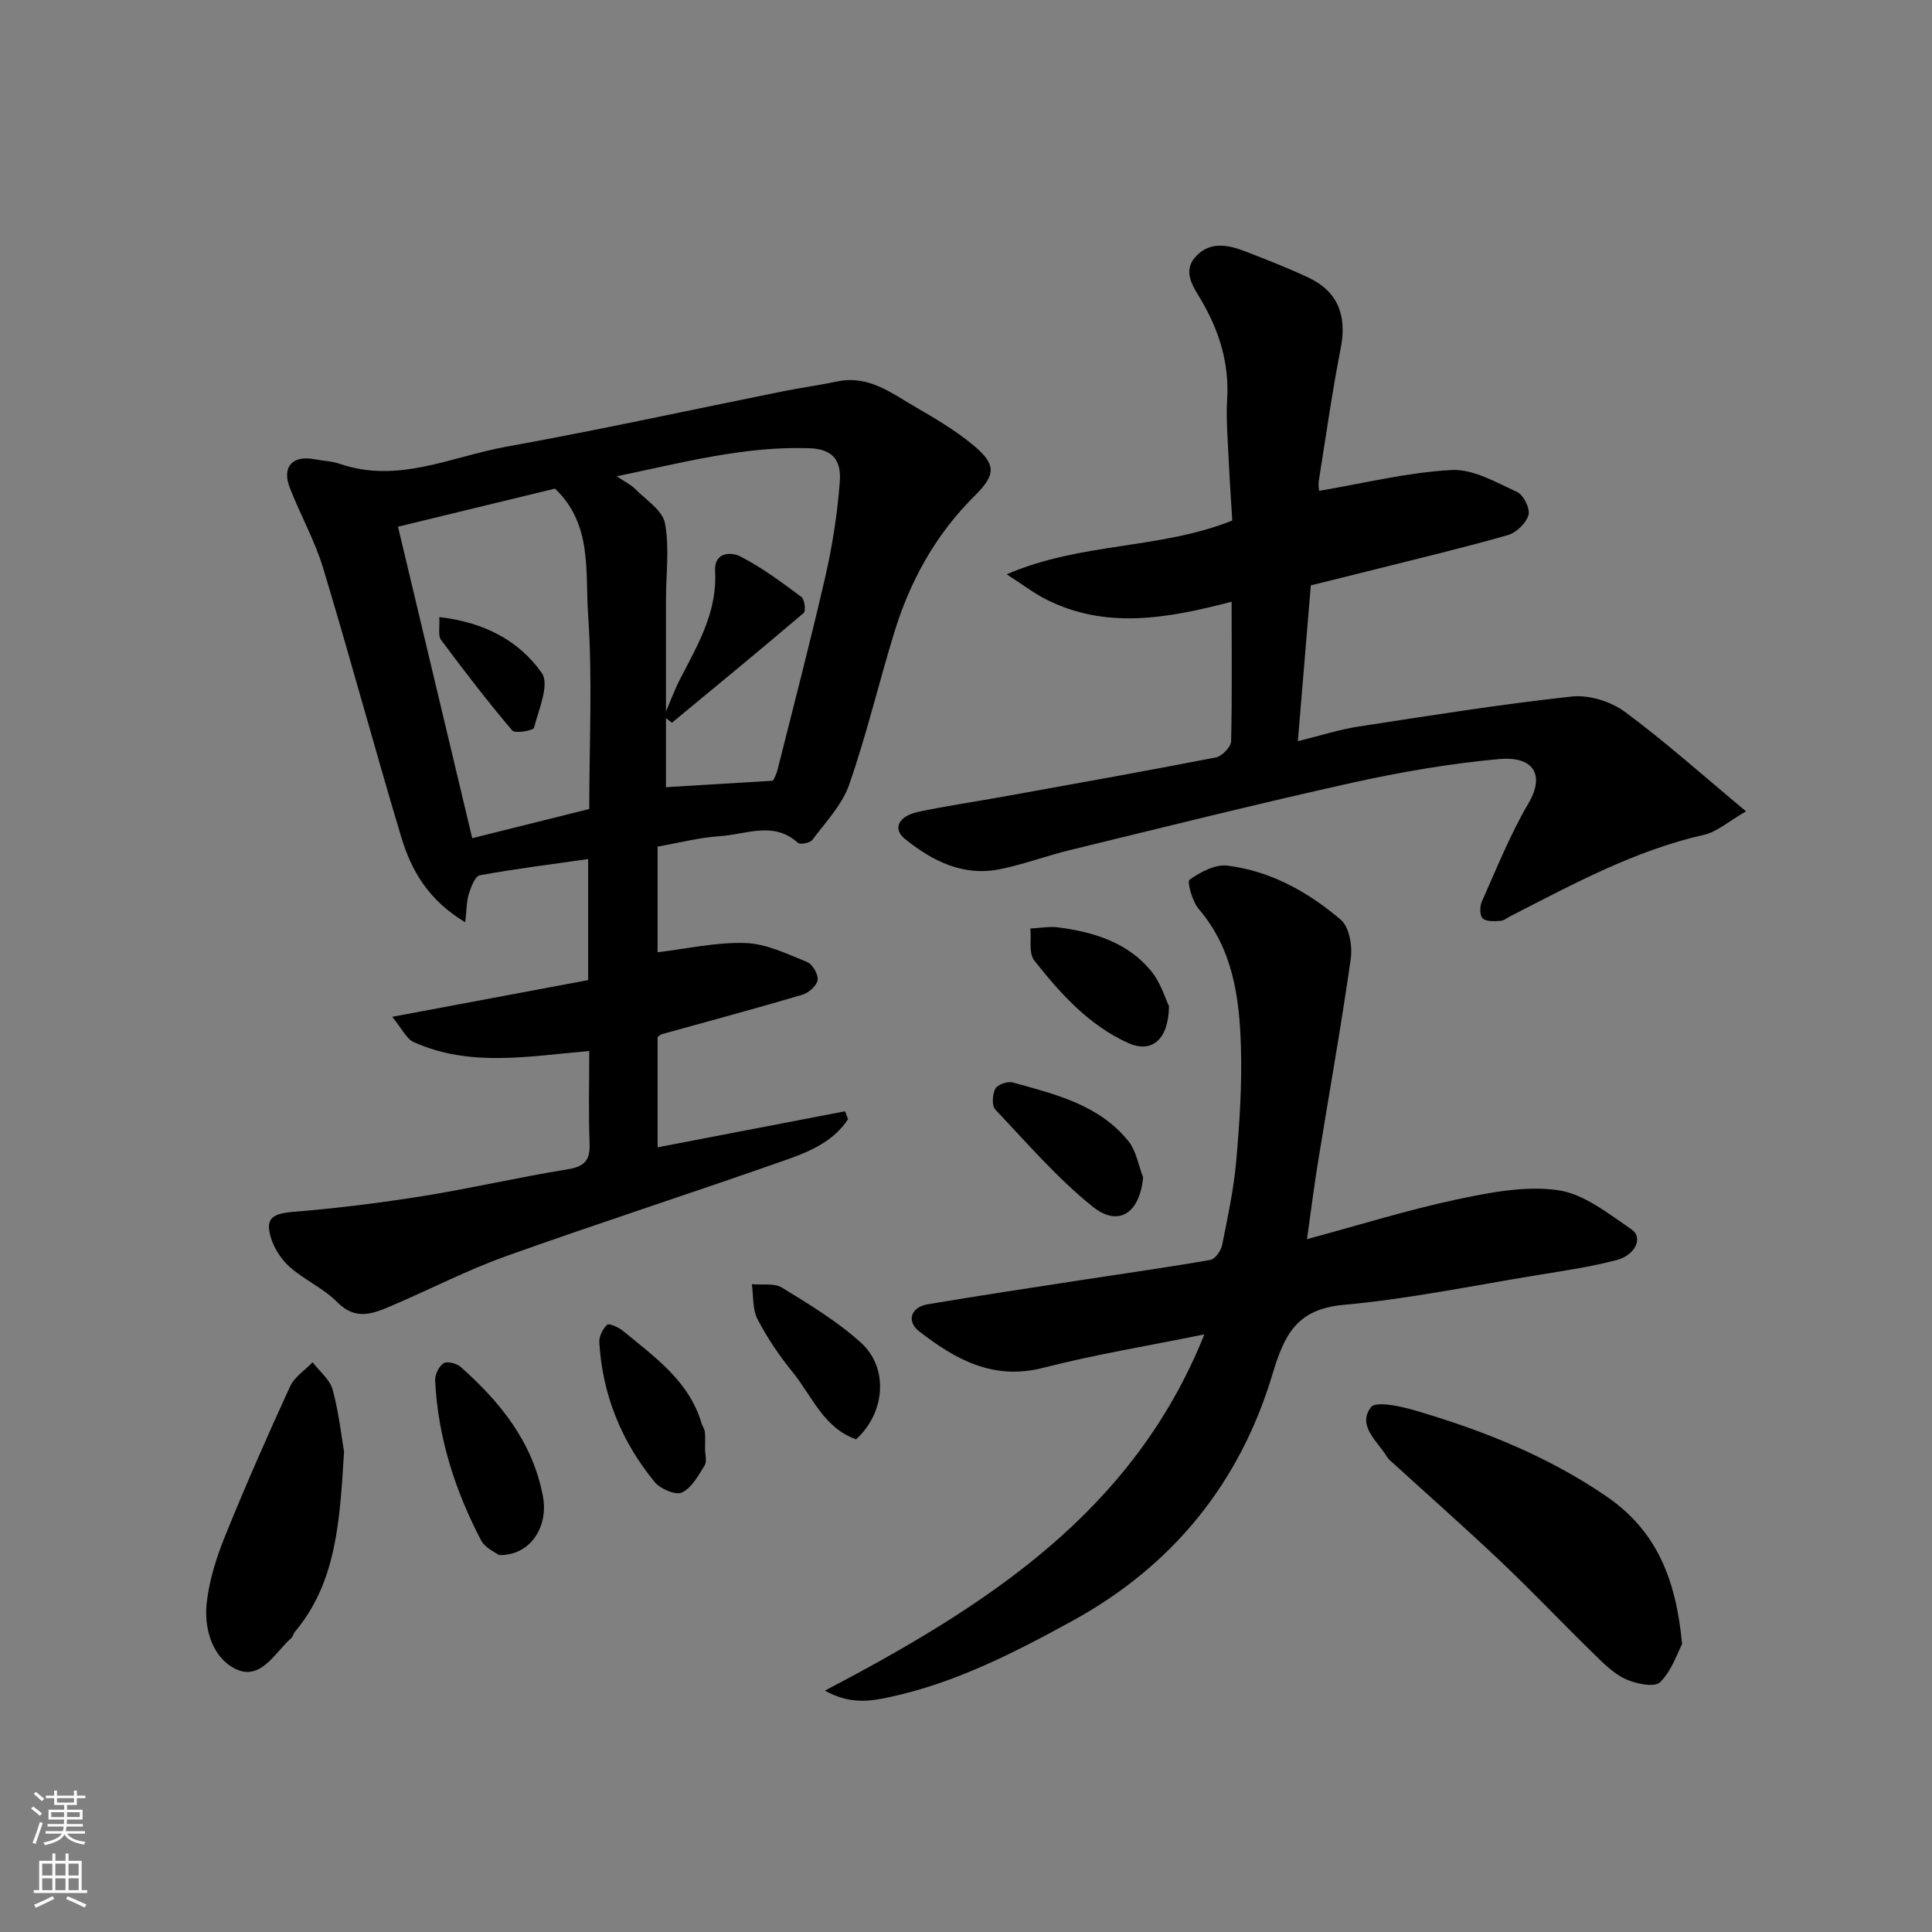 <svg enable-background="new 0 0 400 400" viewBox="0 0 400 400" xmlns="http://www.w3.org/2000/svg"><rect x="0" y="0" width="400" height="400" fill="#808080" stroke="none"/><g fill="#010000"><path d="m96.32 190.95c-7.69-4.62-11.18-10.78-13.24-17.63-5.56-18.52-10.58-37.2-16.18-55.71-1.73-5.73-4.75-11.06-6.92-16.68-1.66-4.3.61-6.72 5.13-5.85 1.76.34 3.6.39 5.27.96 12.01 4.14 23.05-1.49 34.37-3.54 19.23-3.47 38.33-7.65 57.49-11.51 3.68-.74 7.41-1.23 11.08-2.01 6.54-1.39 11.34 2.48 16.4 5.4 4.09 2.36 8.21 4.81 11.82 7.82 4.76 3.98 4.68 6.08.23 10.48-8.11 8.03-13.4 17.69-16.69 28.48-3.18 10.41-5.69 21.03-9.27 31.3-1.47 4.2-4.88 7.75-7.63 11.44-.47.63-2.51 1.02-2.99.59-5.04-4.56-10.69-1.73-16.04-1.38-4.33.28-8.6 1.4-13 2.17v21.87c6.14-.72 12.2-2.12 18.21-1.91 4.31.15 8.62 2.27 12.76 3.94 1.11.45 2.33 2.58 2.16 3.73-.18 1.17-1.85 2.65-3.16 3.04-9.66 2.86-19.4 5.47-29.11 8.17-.27.08-.5.33-.86.57v22.85c13.04-2.5 25.92-4.98 38.81-7.46.21.54.41 1.09.62 1.63-2.84 4.37-7.54 6.56-12.19 8.2-19.48 6.88-39.15 13.21-58.6 20.16-8.09 2.89-15.78 6.9-23.71 10.27-3.78 1.61-7.42 3.16-11.23-.72-2.81-2.86-6.76-4.58-9.8-7.25-1.75-1.53-3.23-3.79-3.93-6.01-1.3-4.15.27-5.11 4.72-5.47 8.97-.73 17.92-1.85 26.81-3.27 9.97-1.6 19.83-3.91 29.8-5.51 3.51-.56 4.75-1.81 4.62-5.35-.24-6.31-.07-12.64-.07-19.16-12.37 1.05-24.62 3.43-36.36-1.85-1.49-.67-2.37-2.71-4.44-5.23 14.24-2.67 27.31-5.11 40.57-7.6 0-8.32 0-16.42 0-25.06-7.69 1.09-15.1 2.02-22.44 3.36-.97.18-1.79 2.4-2.25 3.81-.48 1.45-.43 3.08-.76 5.92zm1.45-17.41c7.91-1.98 16.05-4.01 24.23-6.05 0-13.68.69-27.03-.24-40.27-.62-8.84.94-18.66-6.86-26.06-10.46 2.54-21.3 5.17-32.5 7.89 4.99 20.93 10.14 42.55 15.37 64.49zm62.27-11.9c.09-.21.68-1.19.94-2.25 3.36-13.38 6.85-26.73 9.93-40.17 1.45-6.34 2.45-12.83 2.95-19.31.3-3.81-.7-6.92-6.28-7.11-13.44-.46-26.15 2.96-39.9 5.81 1.74 1.17 2.93 1.72 3.8 2.6 2.24 2.27 5.68 4.43 6.19 7.1.97 5.13.21 10.58.21 15.9-.01 13.17 0 26.34 0 38.77 6.94-.42 14.24-.86 22.16-1.34z"/><path d="m254.99 124.58c-13.33 3.48-26.04 5.78-38.45-.5-2.4-1.21-4.57-2.89-8.12-5.18 15.63-6.71 31.54-5.09 46.71-11.13-.22-3.67-.55-8.38-.77-13.1-.18-3.97-.53-7.97-.29-11.93.45-7.48-1.6-14.14-5.33-20.53-1.64-2.8-4.14-6.03-1.02-9.26 2.93-3.03 6.65-2.24 10.13-.89 4.4 1.7 8.81 3.42 13.08 5.43 6.06 2.85 7.96 7.86 6.67 14.5-1.78 9.12-3.09 18.33-4.55 27.51-.15.96.06 1.98.07 2.12 9.15-1.54 18.23-3.81 27.4-4.31 4.47-.24 9.25 2.56 13.62 4.57 1.31.6 2.7 3.46 2.31 4.76-.5 1.7-2.52 3.65-4.27 4.15-9.22 2.63-18.56 4.85-27.85 7.19-4.27 1.08-8.54 2.12-12.94 3.21-.87 10.46-1.73 20.9-2.68 32.26 4.76-1.17 8.59-2.42 12.53-3.02 14.69-2.26 29.38-4.61 44.15-6.22 3.55-.39 8.07 1 10.98 3.14 8.32 6.13 16.05 13.07 25.13 20.63-3.58 2.05-5.97 4.23-8.71 4.86-14.34 3.25-27.07 10.19-39.97 16.79-.73.37-1.45.99-2.2 1.03-1.24.07-2.86.18-3.63-.51-.62-.56-.65-2.44-.22-3.42 3.07-6.86 5.86-13.89 9.65-20.35 3.57-6.08 1-9.86-6.08-9.22-10.21.93-20.41 2.69-30.43 4.91-19.53 4.33-38.95 9.2-58.39 13.93-4.89 1.19-9.65 2.99-14.57 3.97-7.57 1.51-13.92-1.71-19.59-6.28-2.61-2.1-1.37-4.73 2.78-5.61 5.74-1.22 11.55-2.06 17.33-3.1 14.76-2.67 29.53-5.29 44.26-8.16 1.27-.25 3.13-2.17 3.16-3.36.22-9.29.1-18.6.1-28.88z"/><path d="m270.6 256.55c11.11-3 20.9-6.06 30.89-8.19 6.89-1.46 14.24-2.91 21.05-1.95 5.39.76 10.47 4.87 15.26 8.13 2.43 1.65.84 5.3-3.1 6.34-5.34 1.41-10.84 2.21-16.3 3.1-13.38 2.18-26.71 4.95-40.17 6.17-9.71.88-12.29 6.06-14.8 14.43-6.74 22.46-20.65 39.66-41.52 51.07-12.05 6.59-24.19 12.81-37.73 15.72-4.07.88-8.22 1.54-13.39-1.34 33.37-17.53 63.79-36.88 78.56-73.76-11.56 2.35-22.61 4.16-33.41 6.93-10.33 2.64-18.17-1.76-25.66-7.58-2.66-2.07-1.68-4.99 1.75-5.57 10.62-1.8 21.28-3.4 31.93-5.04 8.88-1.37 17.78-2.61 26.63-4.16.98-.17 2.19-1.87 2.43-3.04 1.16-5.75 2.4-11.52 2.92-17.34.7-7.9 1.22-15.87.98-23.78-.31-10.18-1.65-20.2-8.73-28.49-1.34-1.56-2.47-5.67-1.9-6.07 2.23-1.58 5.31-3.23 7.84-2.91 8.95 1.11 16.75 5.47 23.49 11.23 1.75 1.5 2.41 5.44 2.04 8.04-1.94 13.73-4.4 27.38-6.61 41.07-.89 5.28-1.55 10.61-2.45 16.99z"/><path d="m348.26 340.38c-.93 1.75-2.11 5.49-4.57 7.91-1.15 1.13-5.09.32-7.25-.71-2.58-1.23-4.74-3.49-6.85-5.55-6.31-6.16-12.37-12.57-18.77-18.64-7.3-6.93-14.85-13.58-22.28-20.36-.49-.45-1.06-.87-1.39-1.42-1.96-3.24-6.21-6.43-3.32-10.25 1.03-1.36 6.24-.2 9.28.7 13.93 4.1 27.29 9.41 39.43 17.71 10.24 6.99 14.44 16.84 15.72 30.61z"/><path d="m71.23 300.59c-.89 14.61-1.62 27.05-10.19 37.28-.31.37-.38.96-.72 1.26-3.47 3.05-6.36 9.03-11.67 6.35-4.65-2.35-6.44-8.24-5.86-13.55.52-4.75 2.03-9.51 3.84-13.97 4.21-10.41 8.74-20.69 13.42-30.9.9-1.97 3.08-3.36 4.67-5.02 1.44 1.89 3.59 3.58 4.16 5.7 1.31 4.85 1.85 9.92 2.35 12.85z"/><path d="m103.3 321.96c-.65-.52-2.86-1.44-3.71-3.07-5.4-10.35-8.92-21.32-9.5-33.06-.06-1.21.77-2.94 1.75-3.58.73-.48 2.7.02 3.53.75 8.24 7.31 14.96 15.63 17.05 26.87 1.15 6.24-2.62 12.25-9.12 12.09z"/><path d="m236.67 243.74c-.67 7.37-5.05 10.43-10.48 6.06-7.34-5.92-13.61-13.19-20.12-20.08-.76-.8-.61-3.15 0-4.31.46-.86 2.53-1.59 3.59-1.3 8.8 2.43 17.88 4.59 23.98 12.17 1.6 2 2.04 4.95 3.03 7.46z"/><path d="m145.97 299.96c0 1.16.44 2.59-.08 3.43-1.3 2.1-2.68 4.67-4.71 5.62-1.3.61-4.47-.74-5.64-2.17-6.85-8.36-10.81-18.02-11.46-28.88-.08-1.24.71-2.84 1.63-3.69.39-.36 2.38.54 3.29 1.29 6.54 5.41 13.66 10.35 16.25 19.12.18.61.63 1.18.69 1.79.11 1.15.03 2.32.03 3.49z"/><path d="m177.23 297.99c-6.73-2.37-9.12-8.99-13.15-13.94-2.75-3.38-5.25-7.07-7.25-10.94-1.06-2.06-.82-4.8-1.17-7.23 2.1.2 4.63-.28 6.24.71 5.66 3.48 11.46 6.97 16.35 11.4 5.83 5.28 4.99 14.62-1.02 20z"/><path d="m242.03 208.33c-.13 7.12-3.69 9.76-8.46 7.61-8.16-3.69-14.04-10.24-19.44-17.09-1.17-1.49-.58-4.37-.8-6.61 1.94-.09 3.92-.48 5.82-.23 7.27.96 14.2 3.07 19.07 8.9 2.09 2.49 3.07 5.91 3.81 7.42z"/><path d="m90.95 127.76c9.21 1.05 16.5 4.84 21.23 11.59 1.63 2.32-.63 7.55-1.62 11.32-.16.6-3.93 1.25-4.5.58-5.14-6.07-10-12.39-14.75-18.77-.66-.88-.24-2.54-.36-4.72z"/><path d="m137.45 148.35c1.17-2.72 2.18-5.52 3.55-8.14 3.61-6.93 7.53-13.69 7.05-21.96-.23-4.02 3.36-4 5.2-3.06 4.48 2.29 8.59 5.37 12.66 8.39.67.49.97 2.91.48 3.33-9 7.67-18.15 15.18-27.27 22.72-.56-.43-1.12-.85-1.67-1.28z"/></g><path d="m6.44 374.46.42-.45c.65.47 1.27.95 1.85 1.44l-.45.49c-.65-.56-1.25-1.06-1.82-1.48m.93 7.33-.63-.26c.55-1.36 1.05-2.8 1.52-4.33.19.1.38.19.59.27-.46 1.29-.95 2.73-1.48 4.32m-.38-10.38.44-.42c.43.34 1.01.82 1.74 1.44l-.49.49c-.53-.51-1.09-1.01-1.69-1.51m2.5.35h1.72v-1.04h.59v1.04h3.52v-1.04h.59v1.04h1.75v.53h-1.75v1.42h-2.03v.97h3.22v2.03h-3.24c0 .35-.01.66-.03.93h3.32v.53h-3.37c-.03.27-.08.58-.15.94h3.96v.53h-3.71c.67.92 1.93 1.48 3.79 1.68-.13.24-.23.44-.29.59-2.13-.38-3.48-1.08-4.04-2.12-.43.97-1.77 1.72-4.03 2.23-.09-.19-.2-.37-.33-.55 2.1-.42 3.37-1.03 3.81-1.83h-3.36v-.53h3.58c.08-.29.13-.61.16-.94h-3.33v-.53h3.39c.02-.27.04-.58.04-.93h-3.23v-2.03h3.25v-.97h-2.07v-1.42h-1.73zm1.12 3.44v1h2.65c.01-.3.02-.44.01-.4v-.25-.35zm1.19-2h3.52v-.91h-3.52zm4.71 2h-2.63v.59c0 .15-.01.28-.01.4h2.64z" fill="#fafbfa"/><path d="m13.56 383.74h.63v1.52h2.72v6.07h1.13v.6h-11.06v-.6h1.13v-6.07h2.73v-1.52h.63v1.52h2.1v-1.52zm-2.69 8.83.38.56c-1.24.63-2.53 1.25-3.85 1.85-.1-.21-.21-.42-.34-.63 1.36-.55 2.63-1.15 3.81-1.78m-2.13-4.27h2.1v-2.45h-2.1zm0 3.04h2.1v-2.46h-2.1zm2.72-3.04h2.1v-2.45h-2.1zm0 3.04h2.1v-2.46h-2.1zm6.07 3.6c-1.41-.71-2.7-1.3-3.86-1.78l.35-.56c1.45.62 2.75 1.19 3.88 1.72zm-1.25-9.09h-2.1v2.45h2.1zm-2.09 5.49h2.1v-2.46h-2.1z" fill="#fafbfa"/></svg>